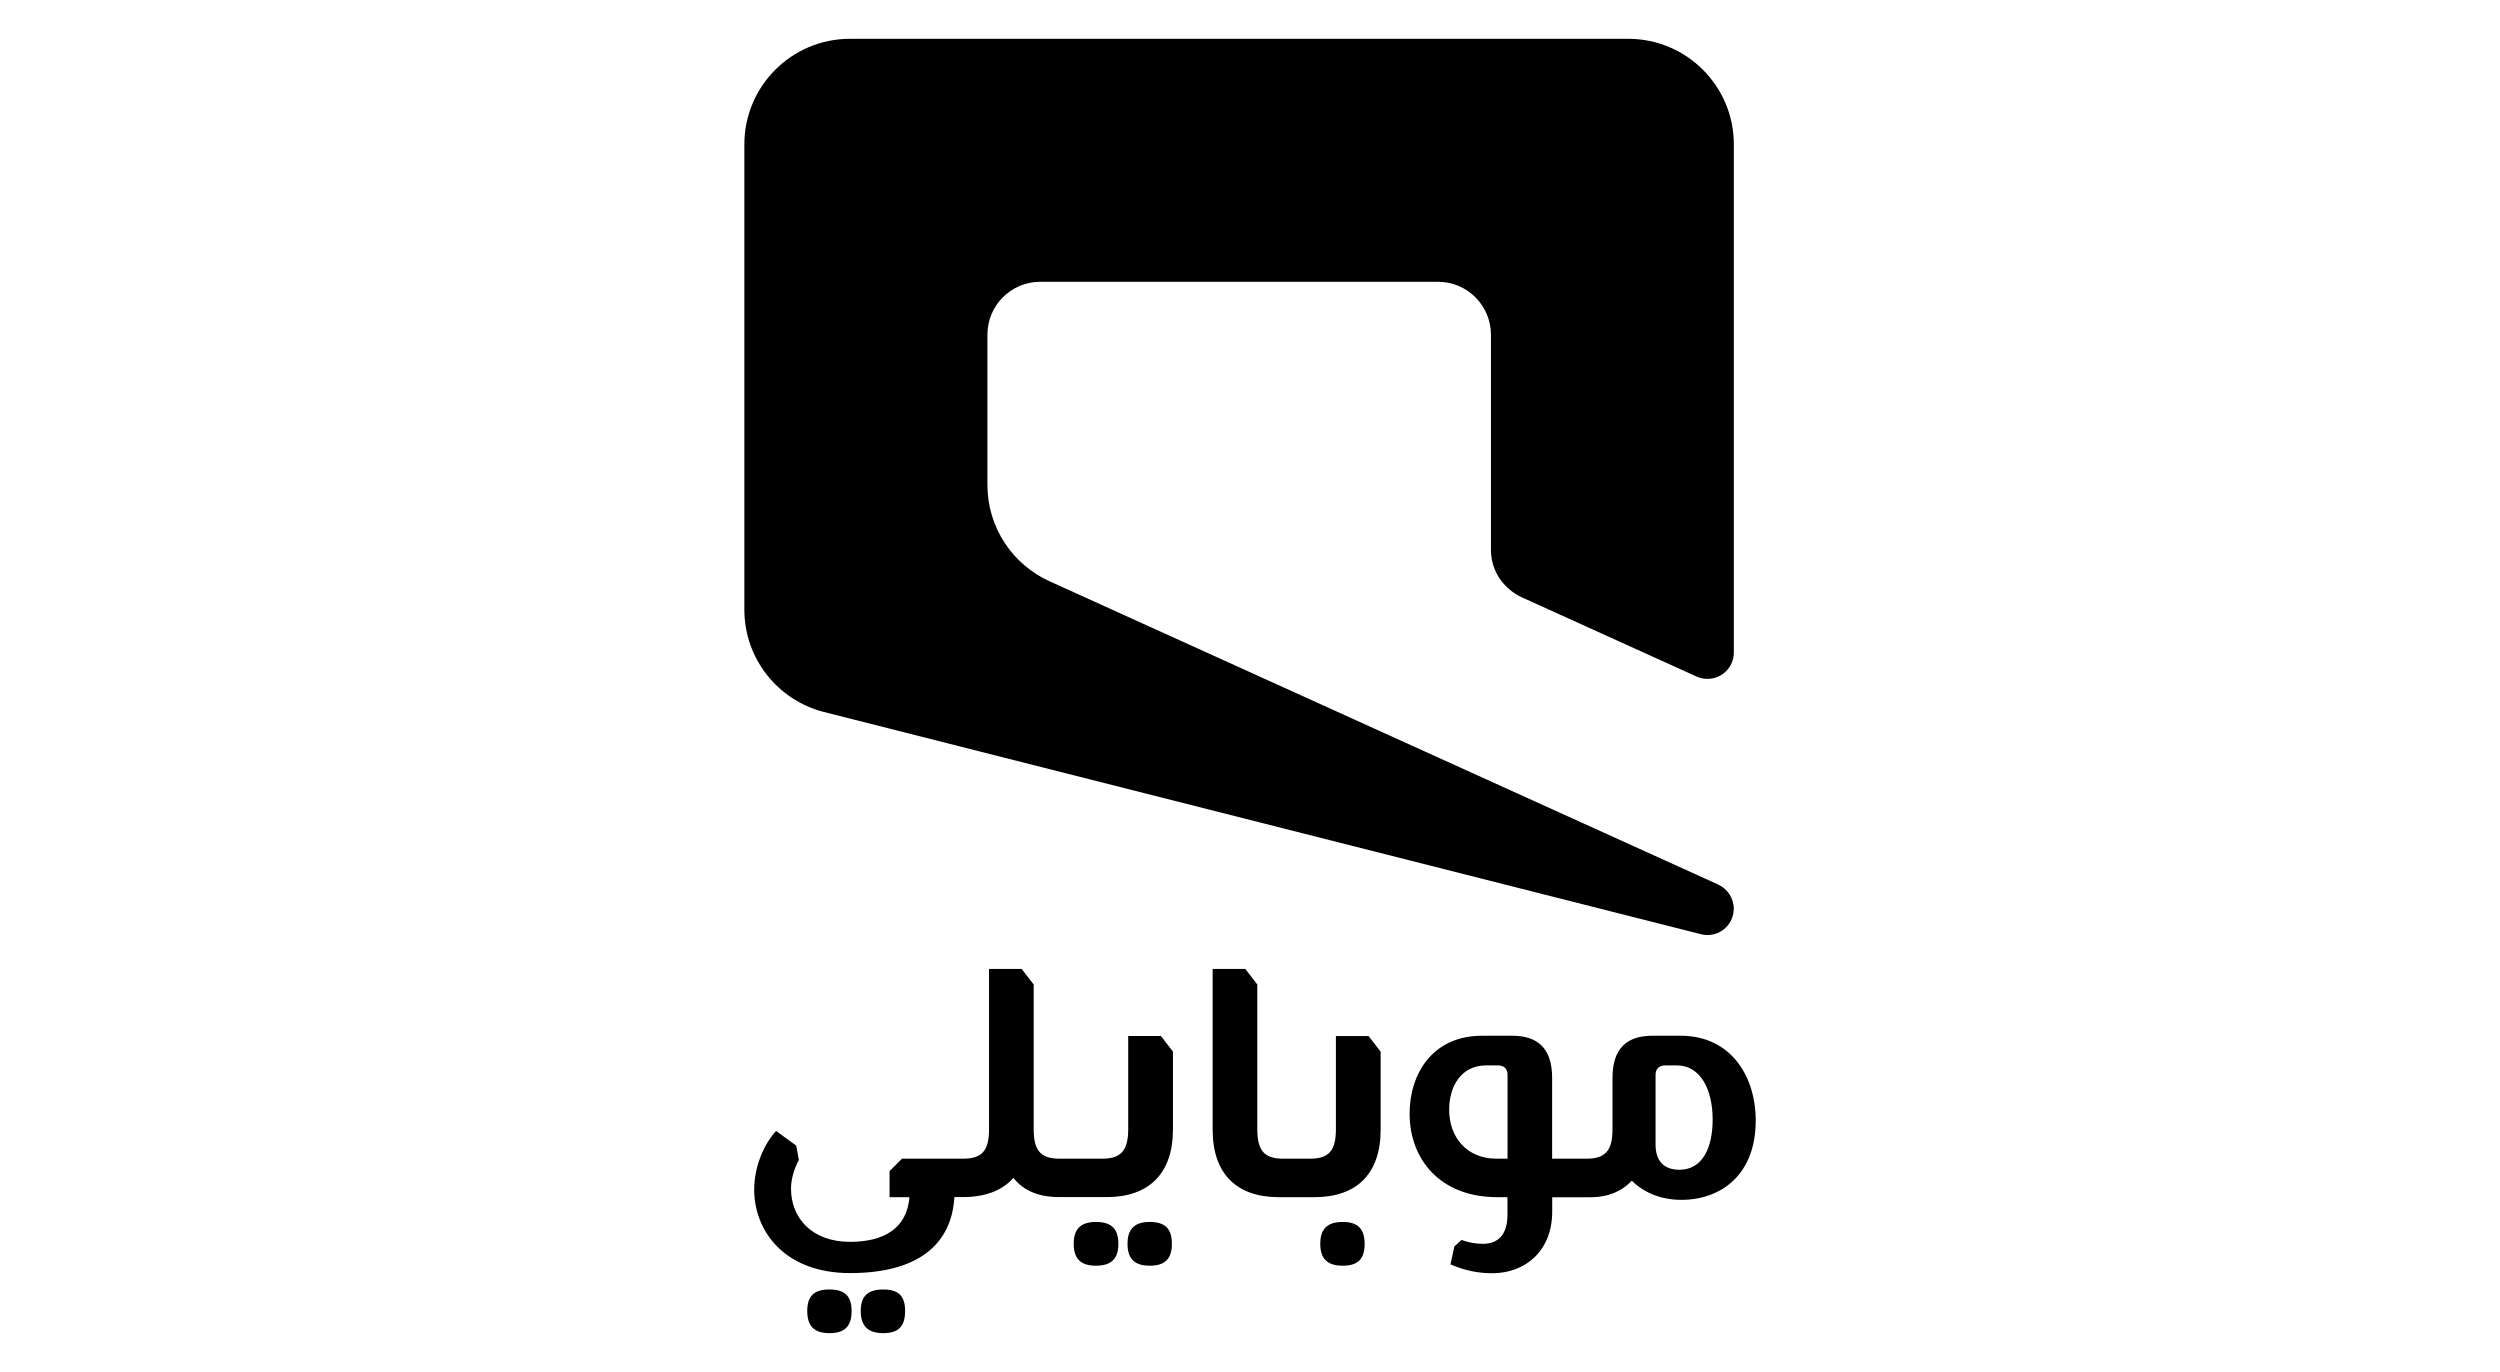 <?xml version="1.0" encoding="UTF-8"?>
<svg id="Layer_1" data-name="Layer 1" xmlns="http://www.w3.org/2000/svg" viewBox="0 0 328 180">
  <path d="M225.43,116.06h0c1.2.55,2.04,1.76,2.04,3.16,0,1.91-1.55,3.46-3.46,3.46-.32,0-.62-.04-.92-.13h0s-115.1-29.16-115.12-29.17c-5.94-1.57-10.31-6.97-10.31-13.4V18.95c0-7.66,6.21-13.86,13.86-13.86h102.1c7.66,0,13.86,6.21,13.86,13.86v66.65c0,1.92-1.55,3.47-3.46,3.47-.5,0-.98-.11-1.41-.3l.04.02-23.05-10.45c-1.2-.54-3.99-2.45-3.99-6.25v-28.19c0-3.8-3.1-6.93-6.93-6.93h-52.2c-3.83,0-6.93,3.1-6.93,6.93v19.73c0,5.63,3.36,10.48,8.19,12.65,1.73.78,87.71,39.78,87.71,39.78"/>
  <path d="M108.82,169.18c-2.01,0-2.91.86-2.91,2.82s.9,2.91,2.91,2.91,2.91-.9,2.91-2.91-.94-2.82-2.91-2.82"/>
  <path d="M115.88,169.18c-2.01,0-2.95.86-2.95,2.82s.94,2.91,2.95,2.91,2.87-.9,2.87-2.91-.9-2.82-2.87-2.82"/>
  <path d="M150.84,160.32c-1.97,0-2.91.9-2.91,2.87s.94,2.87,2.91,2.87,2.91-.86,2.91-2.87-.9-2.87-2.91-2.87"/>
  <path d="M143.78,160.32c-1.97,0-2.91.9-2.91,2.87s.94,2.87,2.91,2.87,2.95-.86,2.95-2.87-.94-2.87-2.95-2.87"/>
  <path d="M148.02,135.93v12.24c0,2.87-1.03,3.85-3.42,3.85h-5.56c-2.44,0-3.42-.98-3.42-3.85v-19l-1.58-2.05h-4.28v21.05c0,2.87-.98,3.85-3.42,3.85h-8l-1.63,1.63v3.42h2.61c-.34,4.15-3.42,5.86-7.79,5.86-5.09,0-7.75-3.21-7.75-6.97,0-1.24.39-2.57,1.03-3.77l-.34-1.88-2.65-1.93c-1.5,1.63-2.87,4.54-2.87,7.7,0,5.35,3.89,10.95,12.58,10.95s13.31-3.59,13.69-9.97h1.11c2.91,0,5.18-.86,6.63-2.52,1.28,1.63,3.21,2.52,6.08,2.52h6.16c5.48,0,8.69-3.04,8.69-8.86v-10.23l-1.58-2.05h-4.28Z"/>
  <path d="M175.27,135.93v12.24c0,2.87-.98,3.85-3.42,3.85h-3.47c-2.44,0-3.42-.98-3.42-3.85v-19l-1.58-2.05h-4.28v21.09c0,5.82,3.17,8.86,8.69,8.86h4.66c5.52,0,8.69-3.04,8.69-8.86v-10.23l-1.58-2.05h-4.28Z"/>
  <path d="M176.17,160.32c-2.01,0-2.95.9-2.95,2.87s.94,2.87,2.95,2.87,2.87-.9,2.87-2.87-.9-2.87-2.87-2.87"/>
  <path d="M220.5,135.89h-3.72c-3.25,0-5.22,1.58-5.22,5.52v6.76c0,2.82-.98,3.85-3.38,3.85h-4.54v-10.61c0-3.94-1.97-5.52-5.22-5.52h-3.98c-6.46,0-9.5,4.96-9.5,10.23,0,5.86,3.89,10.95,11.51,10.95h1.33v2.31c0,2.48-1.11,3.81-3.25,3.81-.98,0-1.84-.17-2.78-.51l-.94.86-.51,2.35c1.88.81,3.64,1.16,5.48,1.16,4.32,0,7.87-2.91,7.87-8.09v-1.88h5.09c2.14,0,4.02-.73,5.35-2.18,1.67,1.67,3.98,2.52,6.5,2.52,5.26,0,9.76-3.34,9.76-10.4,0-5.86-3.3-11.13-9.84-11.13M197.78,152.02h-1.45c-3.89,0-6.2-2.82-6.2-6.42,0-3.08,1.58-5.82,4.84-5.82h1.54c.81,0,1.28.43,1.28,1.24v11ZM220.33,153.47c-2.14,0-3.12-1.28-3.12-3.29v-9.16c0-.81.47-1.24,1.33-1.24h1.45c3.17,0,4.71,3.25,4.71,7.1,0,3.64-1.28,6.59-4.36,6.59"/>
</svg>